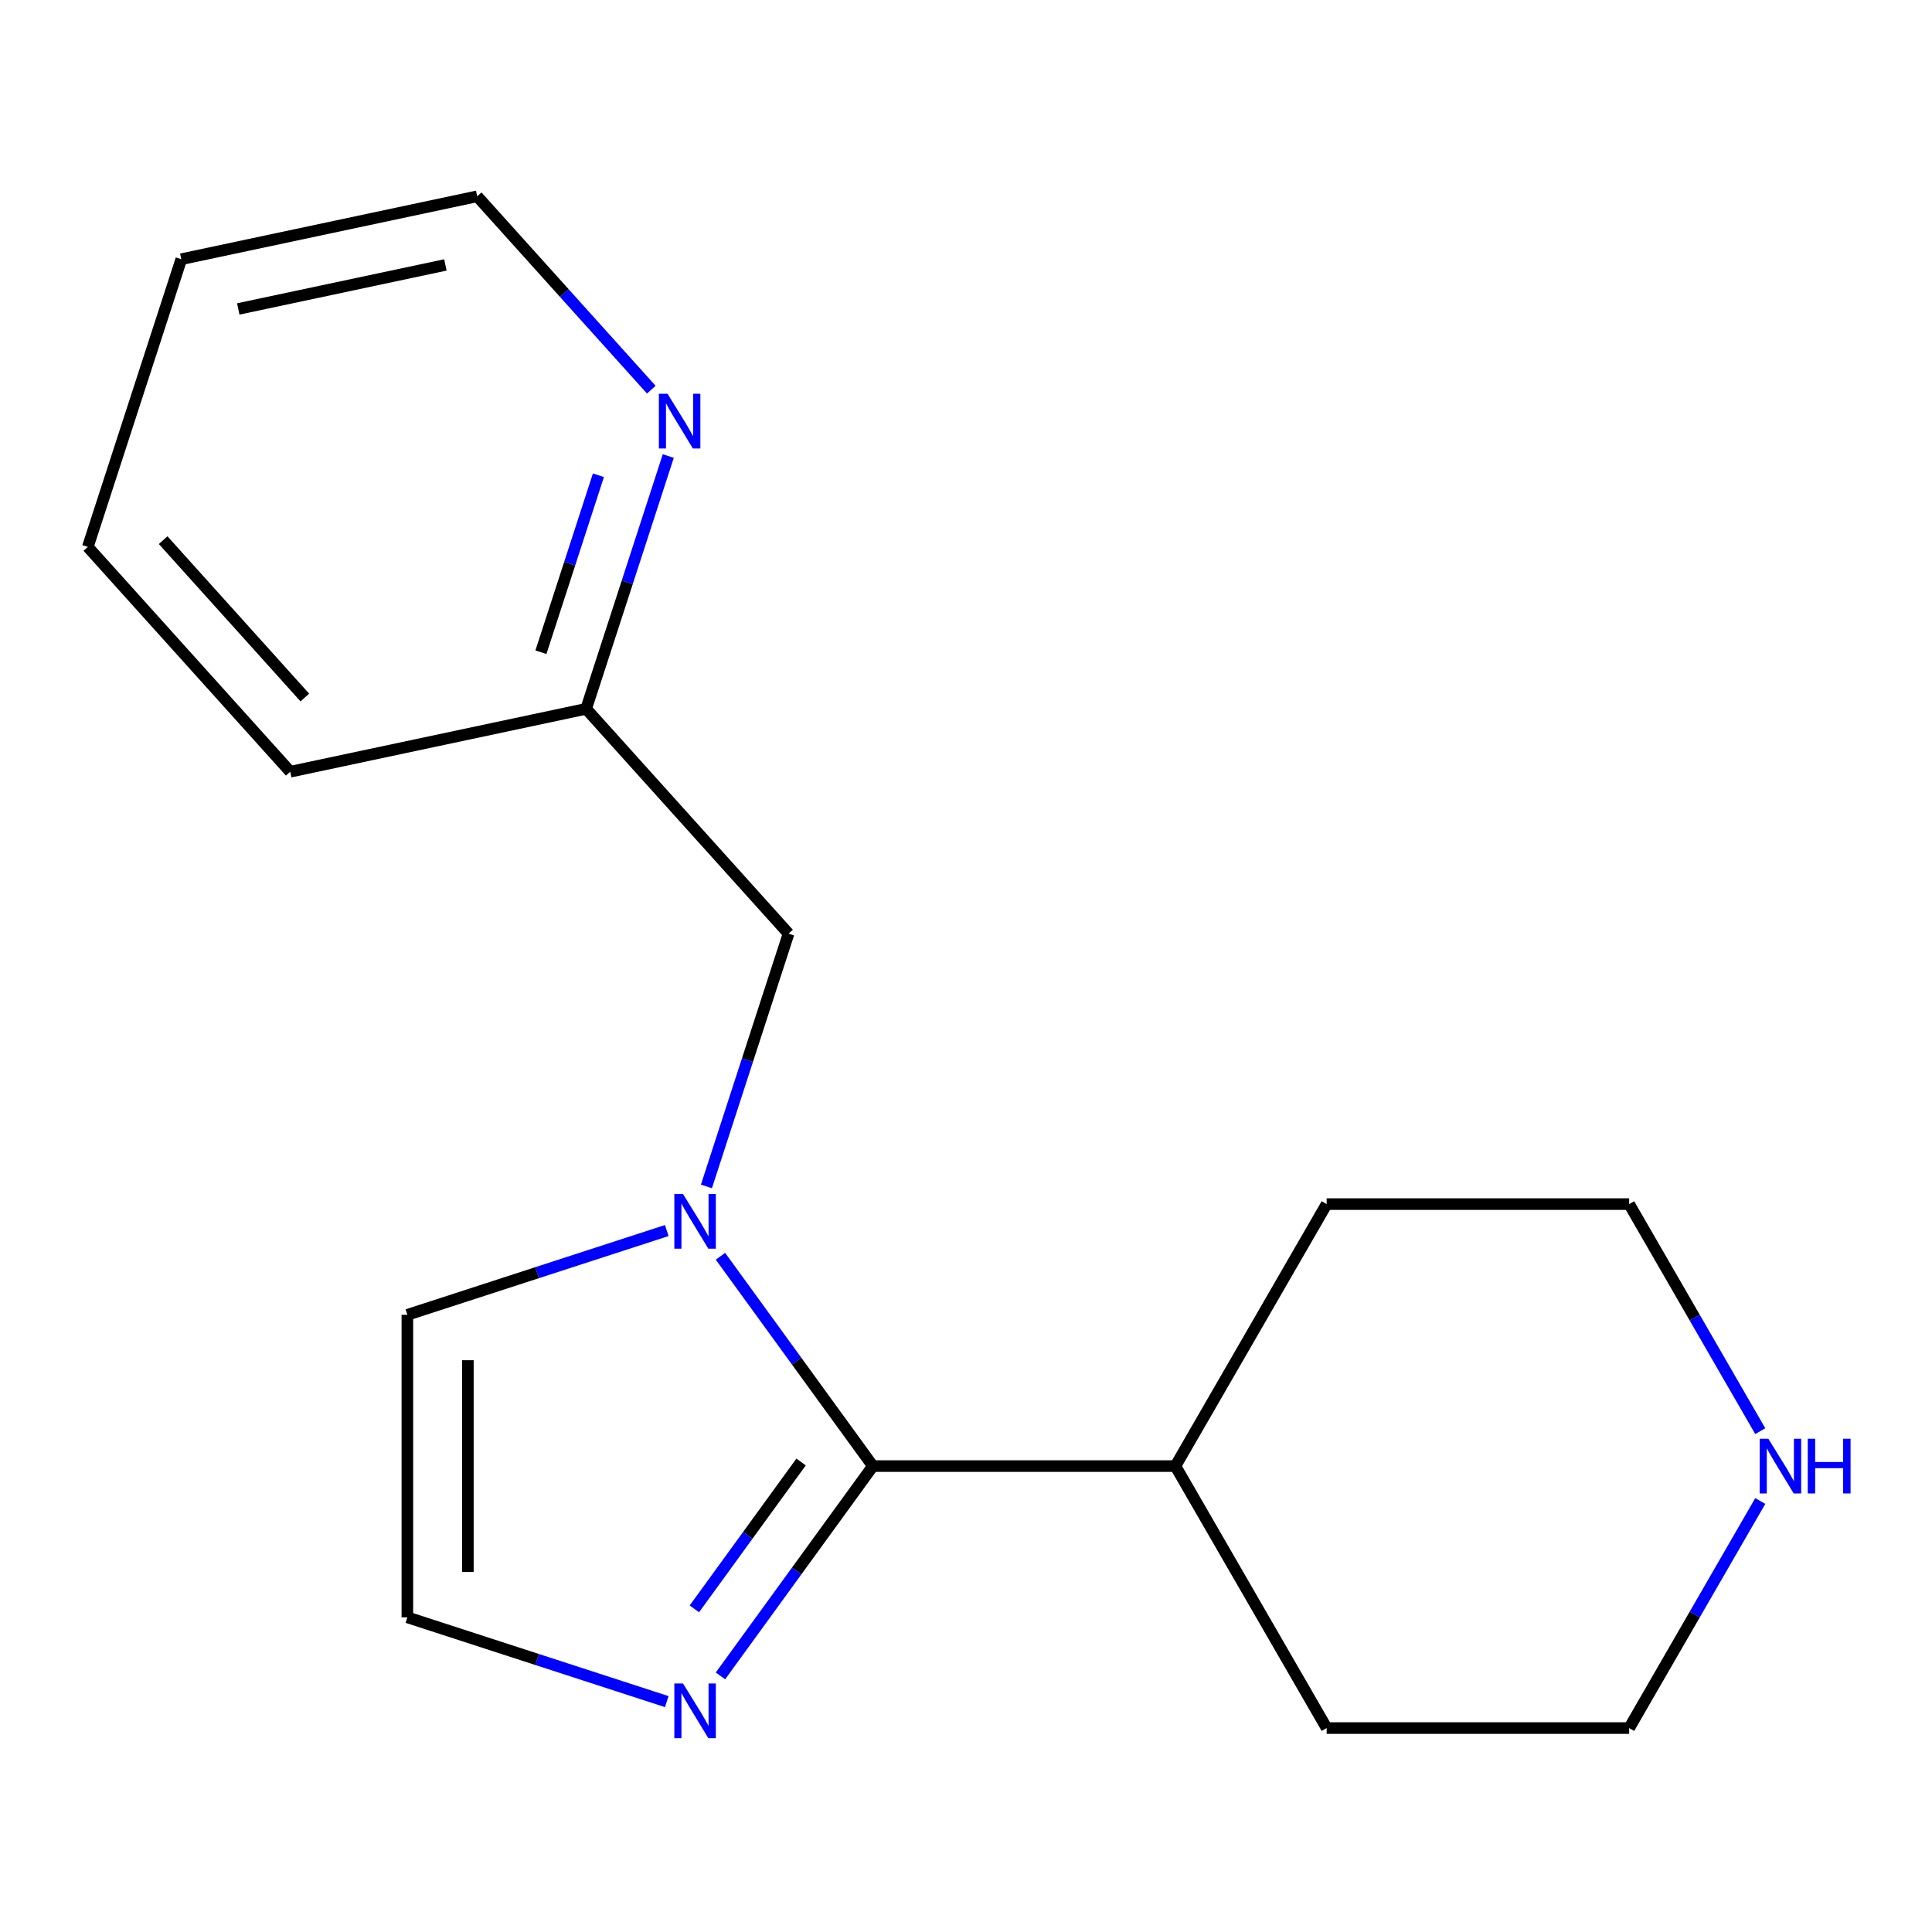 <?xml version='1.0' encoding='iso-8859-1'?>
<svg version='1.1' baseProfile='full'
              xmlns='http://www.w3.org/2000/svg'
                      xmlns:rdkit='http://www.rdkit.org/xml'
                      xmlns:xlink='http://www.w3.org/1999/xlink'
                  xml:space='preserve'
width='1000px' height='1000px' viewBox='0 0 1000 1000'>
<!-- END OF HEADER -->
<rect style='opacity:1.0;fill:#FFFFFF;stroke:none' width='1000' height='1000' x='0' y='0'> </rect>
<path class='bond-0' d='M 372.904,650.241 L 412.355,704.541' style='fill:none;fill-rule:evenodd;stroke:#0000FF;stroke-width:6px;stroke-linecap:butt;stroke-linejoin:miter;stroke-opacity:1' />
<path class='bond-0' d='M 412.355,704.541 L 451.807,758.842' style='fill:none;fill-rule:evenodd;stroke:#000000;stroke-width:6px;stroke-linecap:butt;stroke-linejoin:miter;stroke-opacity:1' />
<path class='bond-3' d='M 345.117,636.928 L 277.986,658.74' style='fill:none;fill-rule:evenodd;stroke:#0000FF;stroke-width:6px;stroke-linecap:butt;stroke-linejoin:miter;stroke-opacity:1' />
<path class='bond-3' d='M 277.986,658.74 L 210.855,680.552' style='fill:none;fill-rule:evenodd;stroke:#000000;stroke-width:6px;stroke-linecap:butt;stroke-linejoin:miter;stroke-opacity:1' />
<path class='bond-4' d='M 365.645,614.092 L 386.901,548.671' style='fill:none;fill-rule:evenodd;stroke:#0000FF;stroke-width:6px;stroke-linecap:butt;stroke-linejoin:miter;stroke-opacity:1' />
<path class='bond-4' d='M 386.901,548.671 L 408.158,483.25' style='fill:none;fill-rule:evenodd;stroke:#000000;stroke-width:6px;stroke-linecap:butt;stroke-linejoin:miter;stroke-opacity:1' />
<path class='bond-1' d='M 451.807,758.842 L 412.355,813.143' style='fill:none;fill-rule:evenodd;stroke:#000000;stroke-width:6px;stroke-linecap:butt;stroke-linejoin:miter;stroke-opacity:1' />
<path class='bond-1' d='M 412.355,813.143 L 372.904,867.443' style='fill:none;fill-rule:evenodd;stroke:#0000FF;stroke-width:6px;stroke-linecap:butt;stroke-linejoin:miter;stroke-opacity:1' />
<path class='bond-1' d='M 414.637,756.725 L 387.02,794.735' style='fill:none;fill-rule:evenodd;stroke:#000000;stroke-width:6px;stroke-linecap:butt;stroke-linejoin:miter;stroke-opacity:1' />
<path class='bond-1' d='M 387.02,794.735 L 359.404,832.746' style='fill:none;fill-rule:evenodd;stroke:#0000FF;stroke-width:6px;stroke-linecap:butt;stroke-linejoin:miter;stroke-opacity:1' />
<path class='bond-7' d='M 451.807,758.842 L 608.387,758.842' style='fill:none;fill-rule:evenodd;stroke:#000000;stroke-width:6px;stroke-linecap:butt;stroke-linejoin:miter;stroke-opacity:1' />
<path class='bond-17' d='M 345.117,880.756 L 277.986,858.944' style='fill:none;fill-rule:evenodd;stroke:#0000FF;stroke-width:6px;stroke-linecap:butt;stroke-linejoin:miter;stroke-opacity:1' />
<path class='bond-17' d='M 277.986,858.944 L 210.855,837.132' style='fill:none;fill-rule:evenodd;stroke:#000000;stroke-width:6px;stroke-linecap:butt;stroke-linejoin:miter;stroke-opacity:1' />
<path class='bond-2' d='M 210.855,837.132 L 210.855,680.552' style='fill:none;fill-rule:evenodd;stroke:#000000;stroke-width:6px;stroke-linecap:butt;stroke-linejoin:miter;stroke-opacity:1' />
<path class='bond-2' d='M 242.171,813.645 L 242.171,704.039' style='fill:none;fill-rule:evenodd;stroke:#000000;stroke-width:6px;stroke-linecap:butt;stroke-linejoin:miter;stroke-opacity:1' />
<path class='bond-8' d='M 408.158,483.25 L 303.385,366.888' style='fill:none;fill-rule:evenodd;stroke:#000000;stroke-width:6px;stroke-linecap:butt;stroke-linejoin:miter;stroke-opacity:1' />
<path class='bond-5' d='M 911.112,776.916 L 877.184,835.68' style='fill:none;fill-rule:evenodd;stroke:#0000FF;stroke-width:6px;stroke-linecap:butt;stroke-linejoin:miter;stroke-opacity:1' />
<path class='bond-5' d='M 877.184,835.68 L 843.257,894.444' style='fill:none;fill-rule:evenodd;stroke:#000000;stroke-width:6px;stroke-linecap:butt;stroke-linejoin:miter;stroke-opacity:1' />
<path class='bond-18' d='M 911.112,740.767 L 877.184,682.004' style='fill:none;fill-rule:evenodd;stroke:#0000FF;stroke-width:6px;stroke-linecap:butt;stroke-linejoin:miter;stroke-opacity:1' />
<path class='bond-18' d='M 877.184,682.004 L 843.257,623.24' style='fill:none;fill-rule:evenodd;stroke:#000000;stroke-width:6px;stroke-linecap:butt;stroke-linejoin:miter;stroke-opacity:1' />
<path class='bond-6' d='M 345.898,236.046 L 324.642,301.467' style='fill:none;fill-rule:evenodd;stroke:#0000FF;stroke-width:6px;stroke-linecap:butt;stroke-linejoin:miter;stroke-opacity:1' />
<path class='bond-6' d='M 324.642,301.467 L 303.385,366.888' style='fill:none;fill-rule:evenodd;stroke:#000000;stroke-width:6px;stroke-linecap:butt;stroke-linejoin:miter;stroke-opacity:1' />
<path class='bond-6' d='M 309.738,245.995 L 294.859,291.79' style='fill:none;fill-rule:evenodd;stroke:#0000FF;stroke-width:6px;stroke-linecap:butt;stroke-linejoin:miter;stroke-opacity:1' />
<path class='bond-6' d='M 294.859,291.79 L 279.979,337.585' style='fill:none;fill-rule:evenodd;stroke:#000000;stroke-width:6px;stroke-linecap:butt;stroke-linejoin:miter;stroke-opacity:1' />
<path class='bond-11' d='M 337.117,201.696 L 292.058,151.653' style='fill:none;fill-rule:evenodd;stroke:#0000FF;stroke-width:6px;stroke-linecap:butt;stroke-linejoin:miter;stroke-opacity:1' />
<path class='bond-11' d='M 292.058,151.653 L 246.999,101.61' style='fill:none;fill-rule:evenodd;stroke:#000000;stroke-width:6px;stroke-linecap:butt;stroke-linejoin:miter;stroke-opacity:1' />
<path class='bond-12' d='M 608.387,758.842 L 686.677,623.24' style='fill:none;fill-rule:evenodd;stroke:#000000;stroke-width:6px;stroke-linecap:butt;stroke-linejoin:miter;stroke-opacity:1' />
<path class='bond-13' d='M 608.387,758.842 L 686.677,894.444' style='fill:none;fill-rule:evenodd;stroke:#000000;stroke-width:6px;stroke-linecap:butt;stroke-linejoin:miter;stroke-opacity:1' />
<path class='bond-14' d='M 303.385,366.888 L 150.227,399.443' style='fill:none;fill-rule:evenodd;stroke:#000000;stroke-width:6px;stroke-linecap:butt;stroke-linejoin:miter;stroke-opacity:1' />
<path class='bond-9' d='M 843.257,894.444 L 686.677,894.444' style='fill:none;fill-rule:evenodd;stroke:#000000;stroke-width:6px;stroke-linecap:butt;stroke-linejoin:miter;stroke-opacity:1' />
<path class='bond-10' d='M 843.257,623.24 L 686.677,623.24' style='fill:none;fill-rule:evenodd;stroke:#000000;stroke-width:6px;stroke-linecap:butt;stroke-linejoin:miter;stroke-opacity:1' />
<path class='bond-19' d='M 246.999,101.61 L 93.84,134.165' style='fill:none;fill-rule:evenodd;stroke:#000000;stroke-width:6px;stroke-linecap:butt;stroke-linejoin:miter;stroke-opacity:1' />
<path class='bond-19' d='M 230.536,137.125 L 123.325,159.913' style='fill:none;fill-rule:evenodd;stroke:#000000;stroke-width:6px;stroke-linecap:butt;stroke-linejoin:miter;stroke-opacity:1' />
<path class='bond-16' d='M 150.227,399.443 L 45.455,283.081' style='fill:none;fill-rule:evenodd;stroke:#000000;stroke-width:6px;stroke-linecap:butt;stroke-linejoin:miter;stroke-opacity:1' />
<path class='bond-16' d='M 157.783,361.034 L 84.443,279.581' style='fill:none;fill-rule:evenodd;stroke:#000000;stroke-width:6px;stroke-linecap:butt;stroke-linejoin:miter;stroke-opacity:1' />
<path class='bond-15' d='M 93.84,134.165 L 45.455,283.081' style='fill:none;fill-rule:evenodd;stroke:#000000;stroke-width:6px;stroke-linecap:butt;stroke-linejoin:miter;stroke-opacity:1' />
<path  class='atom-0' d='M 353.512 618.006
L 362.792 633.006
Q 363.712 634.486, 365.192 637.166
Q 366.672 639.846, 366.752 640.006
L 366.752 618.006
L 370.512 618.006
L 370.512 646.326
L 366.632 646.326
L 356.672 629.926
Q 355.512 628.006, 354.272 625.806
Q 353.072 623.606, 352.712 622.926
L 352.712 646.326
L 349.032 646.326
L 349.032 618.006
L 353.512 618.006
' fill='#0000FF'/>
<path  class='atom-2' d='M 353.512 871.358
L 362.792 886.358
Q 363.712 887.838, 365.192 890.518
Q 366.672 893.198, 366.752 893.358
L 366.752 871.358
L 370.512 871.358
L 370.512 899.678
L 366.632 899.678
L 356.672 883.278
Q 355.512 881.358, 354.272 879.158
Q 353.072 876.958, 352.712 876.278
L 352.712 899.678
L 349.032 899.678
L 349.032 871.358
L 353.512 871.358
' fill='#0000FF'/>
<path  class='atom-6' d='M 915.287 744.682
L 924.567 759.682
Q 925.487 761.162, 926.967 763.842
Q 928.447 766.522, 928.527 766.682
L 928.527 744.682
L 932.287 744.682
L 932.287 773.002
L 928.407 773.002
L 918.447 756.602
Q 917.287 754.682, 916.047 752.482
Q 914.847 750.282, 914.487 749.602
L 914.487 773.002
L 910.807 773.002
L 910.807 744.682
L 915.287 744.682
' fill='#0000FF'/>
<path  class='atom-6' d='M 935.687 744.682
L 939.527 744.682
L 939.527 756.722
L 954.007 756.722
L 954.007 744.682
L 957.847 744.682
L 957.847 773.002
L 954.007 773.002
L 954.007 759.922
L 939.527 759.922
L 939.527 773.002
L 935.687 773.002
L 935.687 744.682
' fill='#0000FF'/>
<path  class='atom-7' d='M 345.511 203.812
L 354.791 218.812
Q 355.711 220.292, 357.191 222.972
Q 358.671 225.652, 358.751 225.812
L 358.751 203.812
L 362.511 203.812
L 362.511 232.132
L 358.631 232.132
L 348.671 215.732
Q 347.511 213.812, 346.271 211.612
Q 345.071 209.412, 344.711 208.732
L 344.711 232.132
L 341.031 232.132
L 341.031 203.812
L 345.511 203.812
' fill='#0000FF'/>
</svg>
